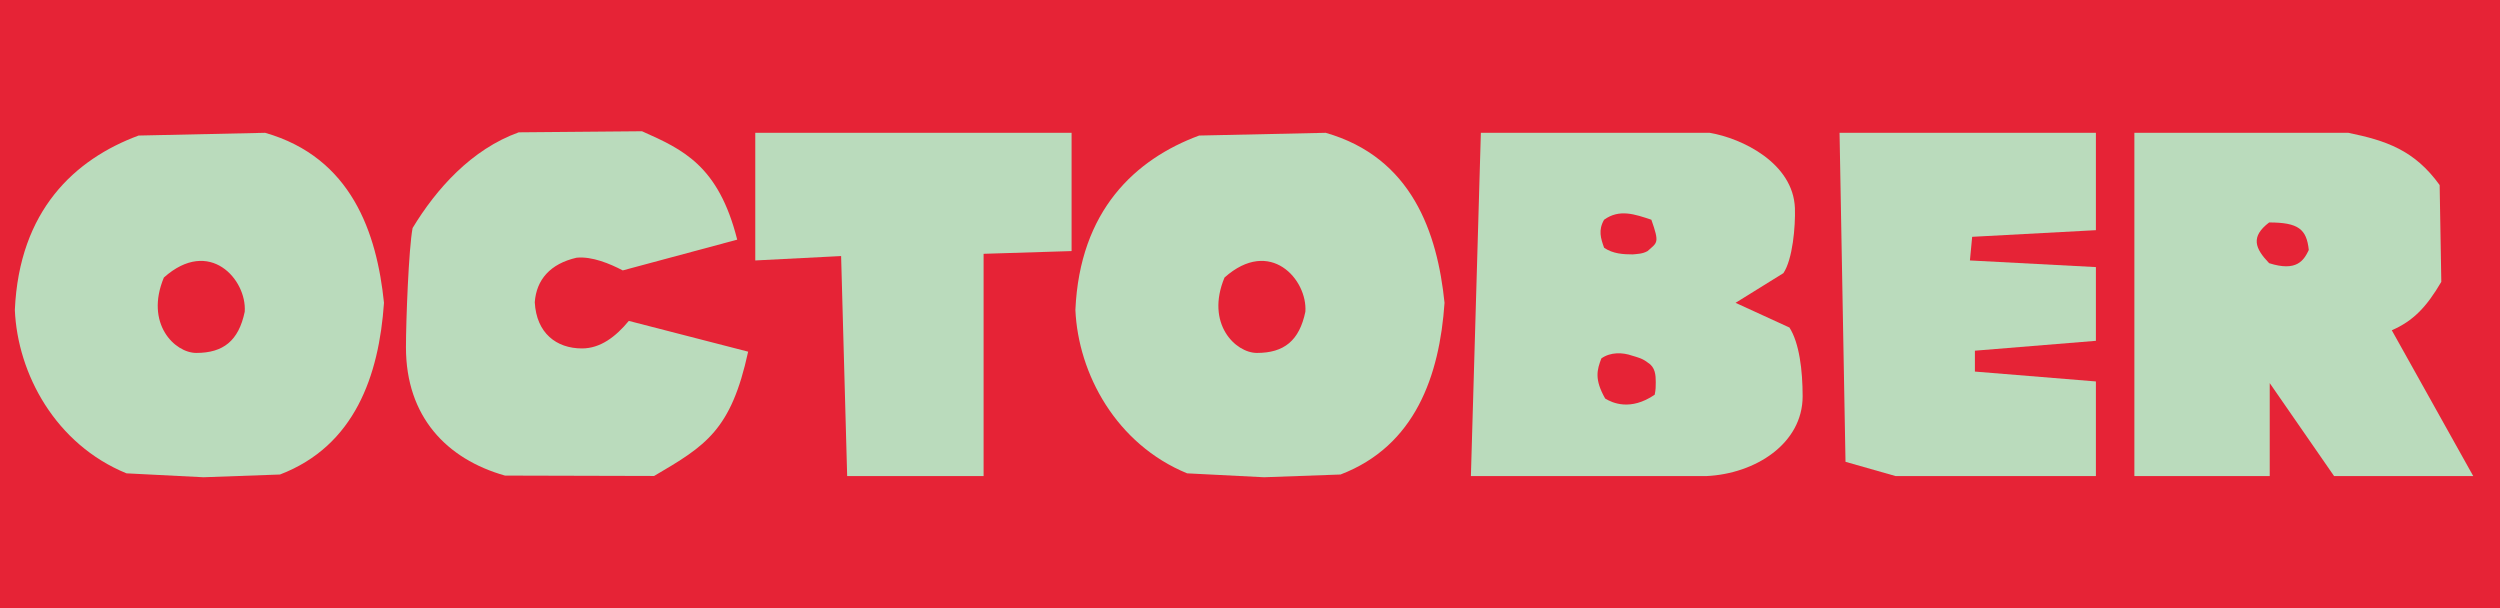 <?xml version="1.0" encoding="utf-8"?>
<!-- Generator: Adobe Illustrator 27.2.0, SVG Export Plug-In . SVG Version: 6.00 Build 0)  -->
<svg version="1.1" id="Ebene_1" xmlns="http://www.w3.org/2000/svg" xmlns:xlink="http://www.w3.org/1999/xlink" x="0px" y="0px"
	 viewBox="0 0 2560 623" style="enable-background:new 0 0 2560 623;" xml:space="preserve">
<style type="text/css">
	.st0{fill:#E62336;}
	.st1{fill:#BADBBC;}
</style>
<g>
	<rect y="0" class="st0" width="2560" height="623"/>
</g>
<g>
	<path class="st1" d="M129.5,484.7C56.8,454.9,18,382.8,15.2,317.4c4.5-102,61.4-154.4,126.7-178.6l129.6-2.8
		c88.4,25.3,114.4,102.5,121.7,174.1c-5.1,74.4-29.9,146.5-106.5,175.8l-78.3,2.8L129.5,484.7z M167.8,284.2
		c-19.7,47.3,11.3,77.2,33.2,77.2c27.6,0,43.4-12.4,49.6-42.2C252.9,286.4,214.6,242.5,167.8,284.2z"/>
	<path class="st1" d="M517.1,487c-59.7-16.9-101.4-60.3-101.4-131.3c0-27,2.8-101.4,6.8-122.2c24.2-40,60.3-80.6,108.7-98l126.2-1.1
		c41.7,18.6,78.3,34.9,97.5,111l-117.2,31.5c-13-6.8-31.5-14.6-47.3-13c-27,6.2-41.1,22.5-42.8,45.6c1.7,31.5,22,47.3,48.4,47.3
		c18.6,0,34.4-11.8,47.9-28.2l122.2,31.5c-17.5,80.6-43.4,96.3-96.3,127.3L517.1,487z"/>
	<path class="st1" d="M861.3,262.2l-87.9,4.5V136h323.9v121.1l-90.1,2.8v227.6H867.5L861.3,262.2z"/>
	<path class="st1" d="M1215.6,484.7c-72.7-29.9-111.5-102-114.4-167.3c4.5-102,61.4-154.4,126.7-178.6l129.6-2.8
		c88.4,25.3,114.4,102.5,121.7,174.1c-5.1,74.4-29.9,146.5-106.5,175.8l-78.3,2.8L1215.6,484.7z M1253.9,284.2
		c-19.7,47.3,11.3,77.2,33.2,77.2c27.6,0,43.4-12.4,49.6-42.2C1339,286.4,1300.7,242.5,1253.9,284.2z"/>
	<path class="st1" d="M1516.4,136h234.3c33.2,5.6,85.6,31,87.3,77.2c0.6,18.6-2.3,52.4-11.8,66.5l-49,30.4l55.2,25.3
		c10.1,15.8,13.5,43.9,13.5,70.4c0,48.4-48.4,79.4-98.6,81.7h-241.1L1516.4,136z M1695.5,391.2c0-7.3-0.6-15.2-7.9-19.7
		c-5.6-4.5-10.7-5.6-16.3-7.3c-9.6-3.4-22-3.9-31.5,2.8c-4.5,11.8-7.3,21.4,3.9,41.1c7.3,4.5,25.9,13,50.7-3.9
		C1695.5,399.1,1695.5,395.7,1695.5,391.2z M1687.1,257.1c10.1-9,12.4-7.9,3.9-32.1c-16.9-5.6-32.7-11.3-48.4,0
		c-6.2,10.7-3.4,19.2,0,28.7c9,6.2,19.7,6.8,29.3,6.8C1677,260,1682,260,1687.1,257.1z"/>
	<path class="st1" d="M1883.7,136h262.5v99.7l-126.7,6.8l-2.3,24.2l129,6.8V349l-123.9,10.1v21.4l123.9,10.1v96.9h-205.1l-51.3-14.6
		L1883.7,136z"/>
	<path class="st1" d="M2185.6,136h219.1c38.3,7.9,67.6,17.5,93.5,53.5l1.7,99.1c-15.2,25.9-28.7,40-50.7,49.6l83.4,149.3h-142.5
		l-65.9-95.2v95.2h-138.6V136z M2323.6,227.8c-19.2,14.6-14.6,26.5,0,41.7c28.2,9,35.5-2.8,40.6-13.5
		C2362,234.6,2353.5,227.8,2323.6,227.8z"/>
</g>
</svg>

